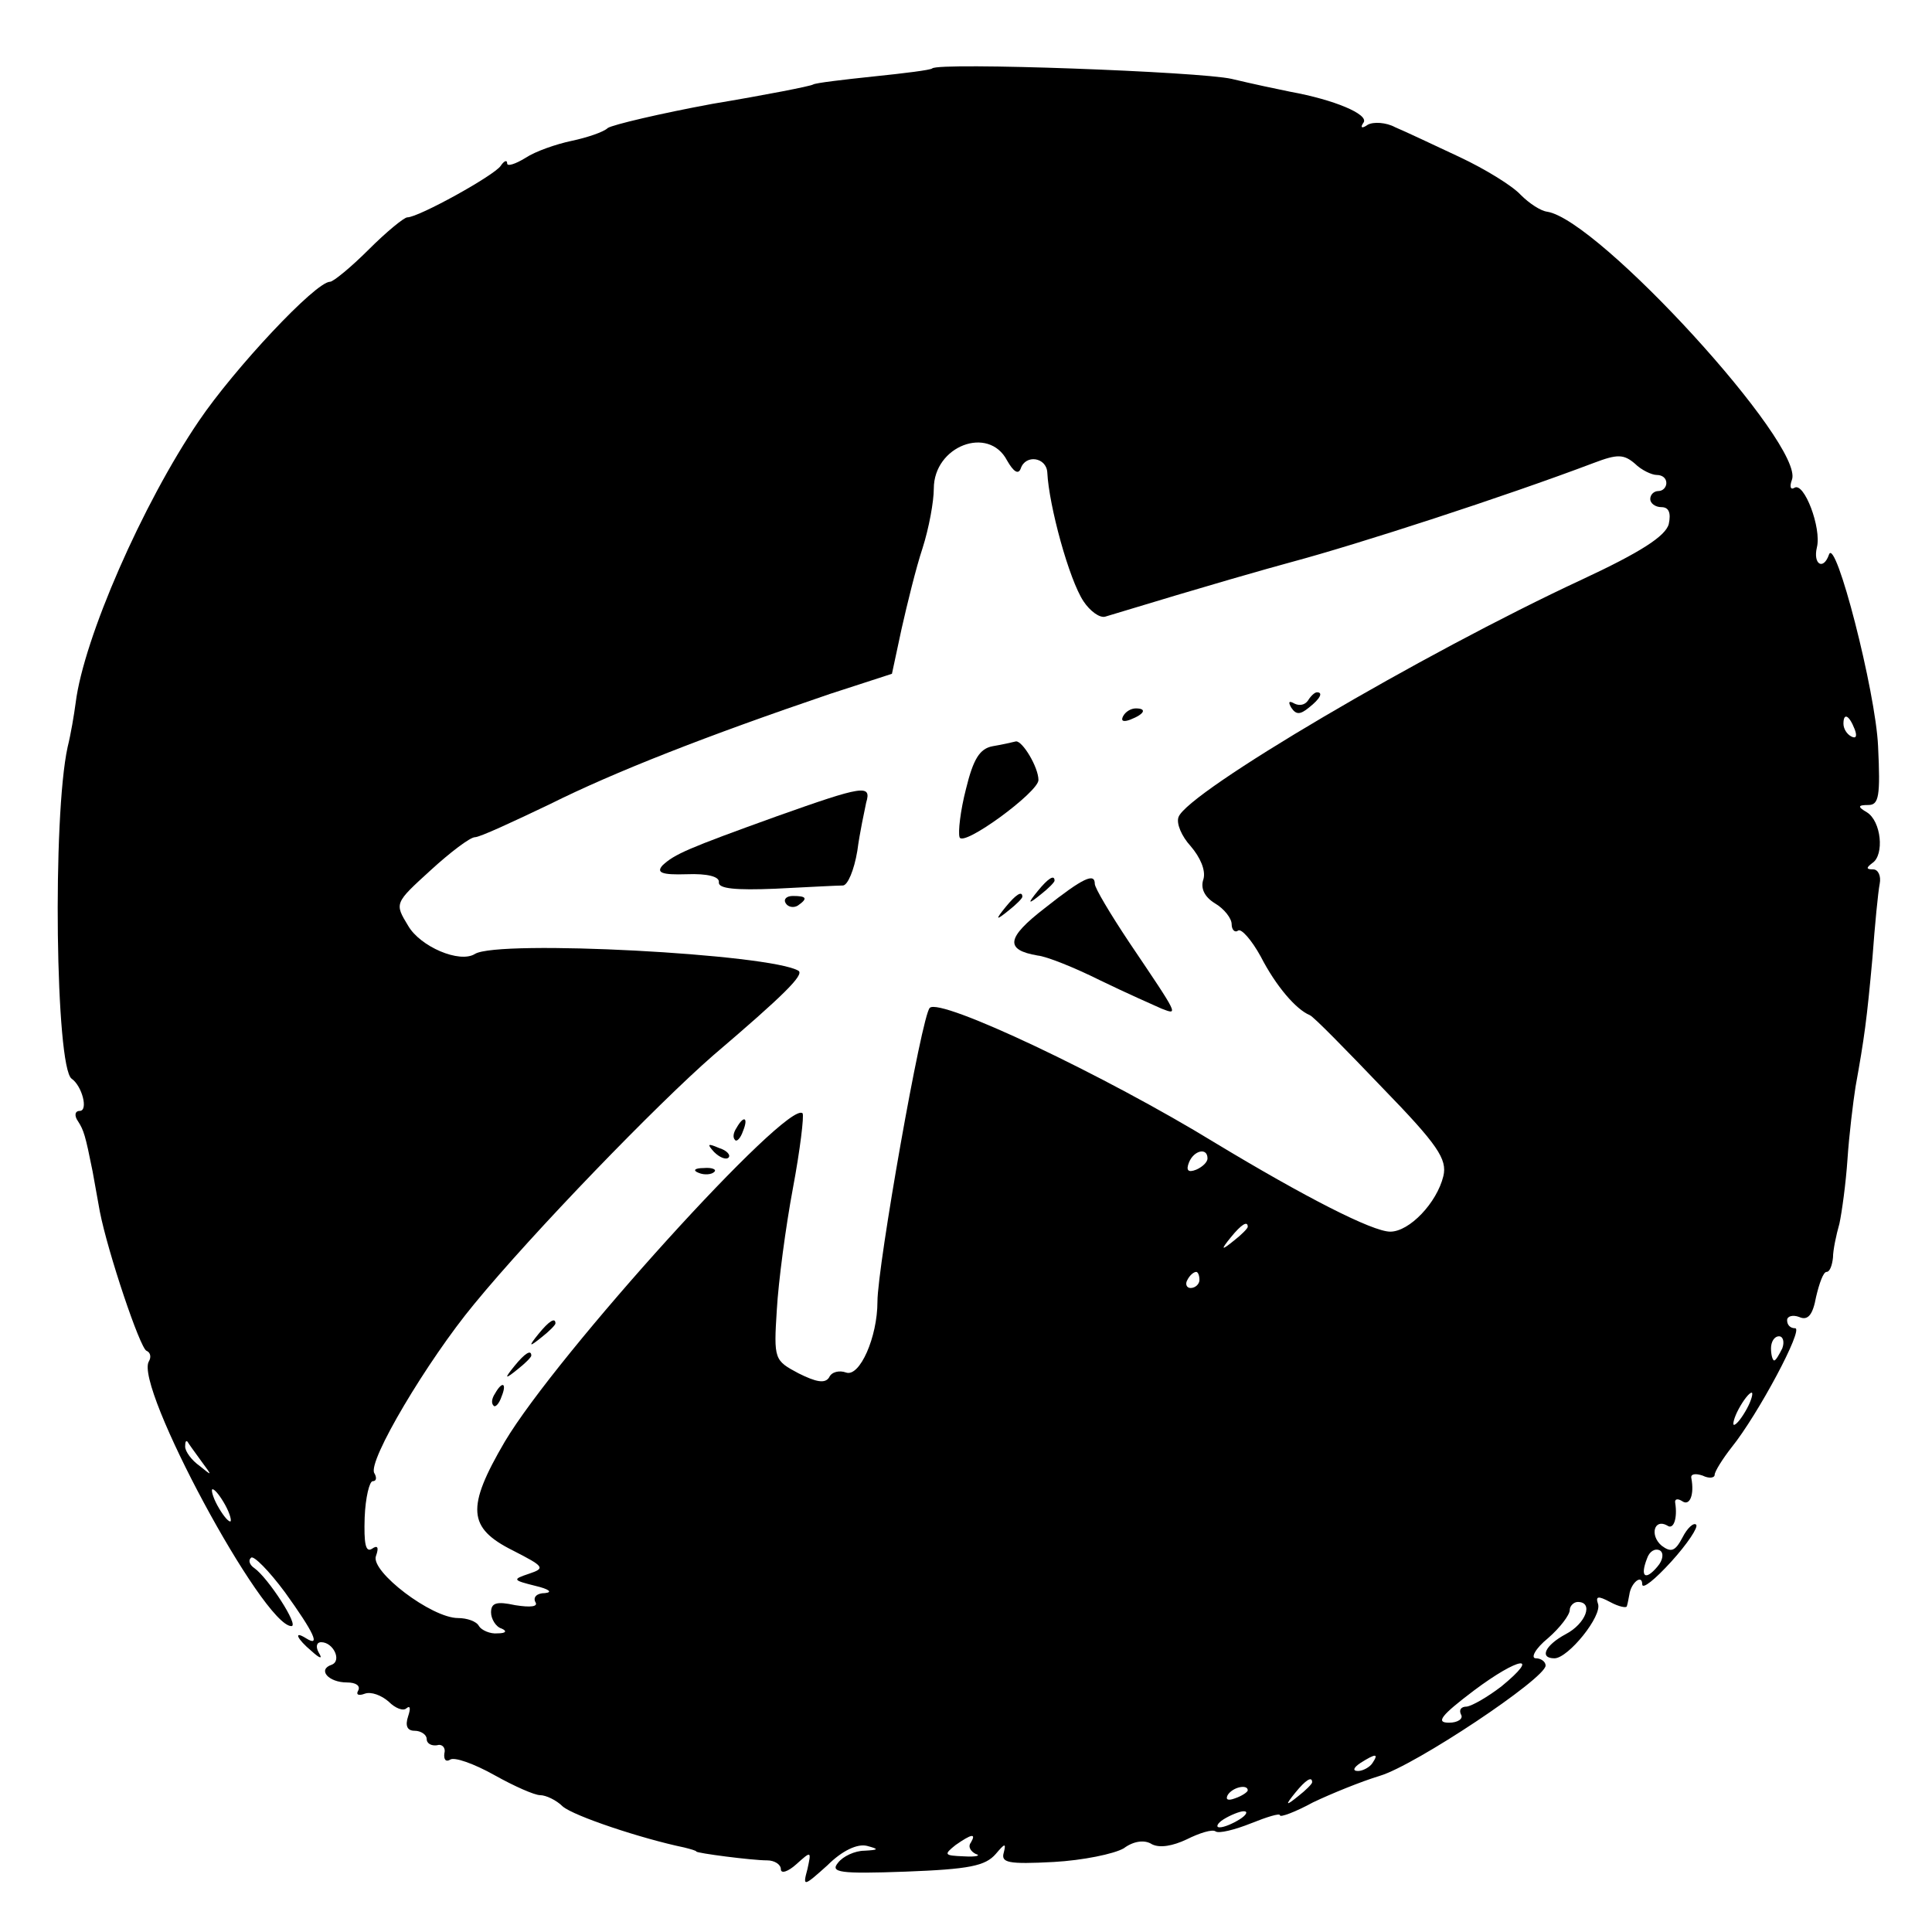 <?xml version="1.0" standalone="no"?>
<!DOCTYPE svg PUBLIC "-//W3C//DTD SVG 20010904//EN"
 "http://www.w3.org/TR/2001/REC-SVG-20010904/DTD/svg10.dtd">
<svg version="1.0" xmlns="http://www.w3.org/2000/svg"
 width="240pt" height="240pt" viewBox="0 0 240 240"
 preserveAspectRatio="xMidYMid meet">
<g transform="translate(0,240) scale(0.1,-0.1)"
fill="#000000" stroke="none">
<path d="M1158 2315 c-2 -2 -34 -6 -73 -10 -38 -4 -72 -8 -75 -10 -3 -2 -59
-13 -125 -24 -65 -12 -124 -26 -130 -30 -5 -5 -26 -12 -45 -16 -19 -4 -45 -13
-57 -21 -13 -8 -23 -11 -23 -7 0 5 -4 3 -8 -3 -8 -12 -102 -64 -116 -64 -4 0
-26 -18 -48 -40 -22 -22 -44 -40 -48 -40 -18 0 -119 -108 -163 -173 -70 -103
-143 -270 -153 -350 -2 -15 -6 -39 -10 -55 -19 -87 -15 -398 5 -412 13 -9 21
-40 10 -40 -6 0 -7 -6 -2 -13 7 -11 9 -17 18 -62 2 -11 6 -33 9 -50 10 -51 50
-170 58 -173 5 -2 6 -8 3 -13 -19 -30 142 -329 177 -329 10 0 -29 60 -46 72
-6 4 -8 10 -4 13 3 3 22 -16 42 -43 36 -50 45 -69 26 -57 -16 10 -11 -1 7 -16
11 -10 14 -10 9 -2 -4 7 -3 13 3 13 15 0 26 -23 13 -28 -18 -6 -4 -22 19 -22
11 0 17 -4 14 -10 -3 -5 0 -7 8 -4 8 3 21 -2 30 -10 8 -8 18 -12 22 -8 5 4 5
-1 2 -10 -4 -12 -1 -18 8 -18 8 0 15 -5 15 -10 0 -6 6 -9 13 -8 6 2 11 -3 9
-10 -1 -8 2 -11 7 -8 5 4 30 -5 55 -19 25 -14 50 -25 57 -25 7 0 20 -6 28 -14
14 -12 98 -40 151 -51 8 -2 15 -4 15 -5 0 -2 69 -11 88 -11 9 0 17 -5 17 -11
0 -6 9 -3 19 6 19 17 19 17 14 -6 -6 -22 -5 -22 25 5 18 18 37 27 49 24 15 -4
15 -5 -3 -6 -12 0 -27 -7 -33 -15 -10 -12 2 -14 84 -11 79 3 99 7 112 22 11
13 13 14 10 2 -4 -13 5 -15 62 -12 36 2 75 10 87 17 12 9 26 11 35 5 10 -5 26
-2 43 6 16 8 32 13 36 10 4 -3 24 2 44 10 20 8 36 13 36 10 0 -3 19 4 41 16
23 11 60 26 83 33 44 13 206 121 206 137 0 5 -6 9 -12 9 -7 0 -1 12 15 25 15
13 27 29 27 35 0 5 5 10 10 10 20 0 10 -27 -15 -40 -26 -14 -33 -30 -14 -30
17 0 60 53 54 68 -3 9 0 10 15 2 11 -6 21 -8 21 -5 1 3 2 9 3 14 2 15 16 26
16 13 0 -7 16 6 36 28 20 22 34 43 31 46 -3 3 -11 -4 -17 -16 -9 -17 -14 -19
-26 -10 -15 13 -9 34 7 25 8 -6 13 9 10 28 -1 5 3 6 9 2 9 -6 15 8 11 29 -1 5
5 6 14 3 8 -4 15 -3 15 1 0 4 10 20 21 34 33 41 90 148 79 148 -6 0 -10 4 -10
10 0 5 7 7 15 4 11 -5 17 3 21 25 4 17 9 31 13 31 4 0 7 8 8 18 0 9 4 28 8 42
3 14 8 50 10 80 2 30 7 71 10 90 11 61 14 83 21 160 3 41 7 82 9 92 2 10 -2
18 -8 18 -9 0 -9 2 -1 8 15 10 11 52 -7 63 -12 7 -11 9 2 9 13 0 15 11 12 73
-3 68 -53 262 -61 238 -7 -20 -20 -12 -15 9 6 24 -16 82 -28 74 -5 -3 -6 2 -3
10 16 43 -240 323 -304 333 -8 1 -22 10 -33 21 -10 11 -44 32 -76 47 -32 15
-68 32 -80 37 -11 6 -27 7 -34 3 -7 -5 -10 -4 -5 3 6 10 -36 28 -91 38 -15 3
-48 10 -73 16 -39 9 -364 21 -372 13z m93 -487 c8 -14 14 -18 17 -10 6 18 32
14 33 -5 2 -41 27 -133 45 -160 8 -12 20 -21 27 -19 135 41 199 59 232 68 82
22 264 81 375 123 29 11 37 11 51 -1 8 -8 21 -14 27 -14 7 0 12 -4 12 -10 0
-5 -4 -10 -10 -10 -5 0 -10 -4 -10 -10 0 -5 6 -10 14 -10 9 0 12 -7 9 -21 -4
-15 -35 -35 -108 -69 -198 -92 -490 -264 -501 -295 -3 -8 4 -24 15 -36 12 -14
19 -30 16 -41 -4 -11 1 -22 14 -30 12 -7 21 -19 21 -26 0 -7 4 -11 8 -8 4 3
17 -12 28 -32 19 -37 44 -66 61 -73 5 -2 45 -43 90 -90 69 -71 81 -89 76 -110
-8 -33 -42 -69 -66 -69 -22 0 -106 43 -217 110 -137 84 -342 181 -355 168 -10
-9 -65 -321 -65 -365 0 -44 -22 -94 -39 -88 -8 3 -18 1 -21 -6 -5 -8 -16 -6
-38 5 -30 16 -31 17 -27 79 2 35 11 103 20 151 9 48 14 90 12 93 -18 18 -306
-300 -370 -408 -48 -82 -46 -107 10 -135 39 -20 41 -22 20 -29 -21 -7 -20 -8
8 -15 17 -4 22 -8 12 -9 -10 0 -15 -5 -12 -11 4 -6 -6 -7 -25 -4 -23 5 -30 3
-30 -9 0 -8 6 -18 13 -20 7 -3 6 -6 -5 -6 -9 -1 -20 4 -23 9 -3 6 -15 10 -26
10 -33 0 -109 58 -102 77 4 11 2 14 -5 9 -8 -5 -10 7 -9 39 1 25 6 45 10 45 5
0 5 5 2 10 -9 14 66 140 124 210 73 89 227 248 297 309 88 75 113 100 106 105
-34 21 -373 39 -402 21 -19 -12 -68 9 -83 35 -17 28 -17 28 28 69 24 22 49 41
55 41 6 0 47 19 93 41 80 40 195 85 348 137 l77 25 12 56 c7 31 18 76 26 100
8 25 14 58 14 74 0 53 68 79 91 35z m1053 -334 c3 -8 2 -12 -4 -9 -6 3 -10 10
-10 16 0 14 7 11 14 -7z m-804 -533 c0 -5 -7 -11 -14 -14 -10 -4 -13 -1 -9 9
6 15 23 19 23 5z m50 -85 c0 -2 -8 -10 -17 -17 -16 -13 -17 -12 -4 4 13 16 21
21 21 13z m-60 -66 c0 -5 -5 -10 -11 -10 -5 0 -7 5 -4 10 3 6 8 10 11 10 2 0
4 -4 4 -10z m724 -85 c-4 -8 -8 -15 -10 -15 -2 0 -4 7 -4 15 0 8 4 15 10 15 5
0 7 -7 4 -15z m-44 -75 c-6 -11 -13 -20 -16 -20 -2 0 0 9 6 20 6 11 13 20 16
20 2 0 0 -9 -6 -20z m-1920 -65 c14 -19 14 -19 -2 -6 -10 7 -18 18 -18 24 0 6
1 8 3 6 1 -2 9 -13 17 -24z m30 -55 c6 -11 8 -20 6 -20 -3 0 -10 9 -16 20 -6
11 -8 20 -6 20 3 0 10 -9 16 -20z m1779 -76 c-15 -18 -22 -13 -13 10 3 9 10
13 16 10 5 -3 4 -12 -3 -20z m-194 -149 c-17 -13 -36 -24 -43 -25 -7 0 -10 -4
-7 -10 3 -5 -4 -10 -15 -10 -17 0 -10 9 31 40 56 42 84 46 34 5z m-160 -95
c-3 -5 -12 -10 -18 -10 -7 0 -6 4 3 10 19 12 23 12 15 0z m-75 -24 c0 -2 -8
-10 -17 -17 -16 -13 -17 -12 -4 4 13 16 21 21 21 13z m-80 -10 c0 -2 -7 -7
-16 -10 -8 -3 -12 -2 -9 4 6 10 25 14 25 6z m-10 -36 c-8 -5 -19 -10 -25 -10
-5 0 -3 5 5 10 8 5 20 10 25 10 6 0 3 -5 -5 -10z m-334 -29 c-4 -5 0 -11 6
-14 7 -2 1 -4 -15 -3 -24 1 -25 2 -10 14 20 14 26 15 19 3z"/>
<path d="M1625 1530 c-4 -6 -11 -7 -17 -4 -7 4 -8 2 -4 -5 6 -9 11 -9 22 0 14
11 18 19 10 19 -3 0 -8 -5 -11 -10z"/>
<path d="M1395 1510 c-3 -6 1 -7 9 -4 18 7 21 14 7 14 -6 0 -13 -4 -16 -10z"/>
<path d="M1233 1473 c-16 -3 -24 -16 -33 -53 -7 -27 -10 -54 -8 -60 4 -13 98
56 98 71 0 16 -20 49 -28 48 -4 -1 -17 -4 -29 -6z"/>
<path d="M965 1386 c-111 -40 -127 -47 -142 -61 -8 -9 -1 -12 30 -11 26 1 41
-3 40 -10 -1 -8 21 -10 70 -8 40 2 77 4 84 4 6 0 14 19 18 43 3 23 9 50 11 60
7 23 -4 21 -111 -17z"/>
<path d="M1289 1293 c-13 -16 -12 -17 4 -4 9 7 17 15 17 17 0 8 -8 3 -21 -13z"/>
<path d="M1298 1272 c-48 -37 -50 -52 -9 -59 11 -1 46 -15 78 -31 33 -16 67
-31 76 -35 21 -8 22 -10 -40 82 -24 36 -43 68 -43 73 0 14 -14 8 -62 -30z"/>
<path d="M976 1278 c3 -5 10 -6 15 -3 13 9 11 12 -6 12 -8 0 -12 -4 -9 -9z"/>
<path d="M1249 1273 c-13 -16 -12 -17 4 -4 9 7 17 15 17 17 0 8 -8 3 -21 -13z"/>
<path d="M915 999 c-4 -6 -5 -12 -2 -15 2 -3 7 2 10 11 7 17 1 20 -8 4z"/>
<path d="M887 969 c7 -7 15 -10 18 -7 3 3 -2 9 -12 12 -14 6 -15 5 -6 -5z"/>
<path d="M868 943 c7 -3 16 -2 19 1 4 3 -2 6 -13 5 -11 0 -14 -3 -6 -6z"/>
<path d="M669 743 c-13 -16 -12 -17 4 -4 9 7 17 15 17 17 0 8 -8 3 -21 -13z"/>
<path d="M639 703 c-13 -16 -12 -17 4 -4 9 7 17 15 17 17 0 8 -8 3 -21 -13z"/>
<path d="M615 669 c-4 -6 -5 -12 -2 -15 2 -3 7 2 10 11 7 17 1 20 -8 4z"/>
</g>
</svg>
